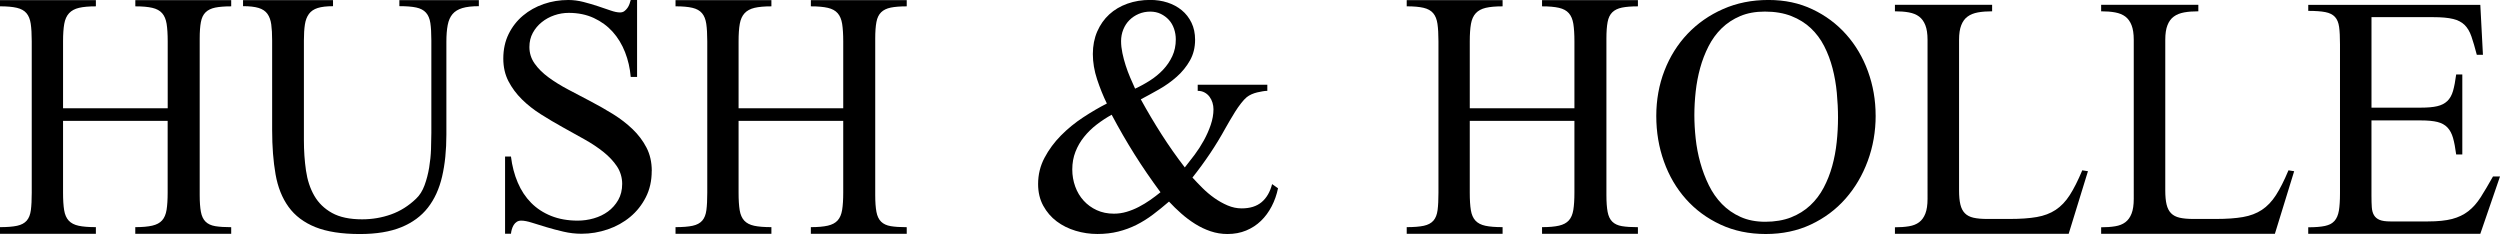 <svg viewBox="0 0 1059.47 99.17" xmlns="http://www.w3.org/2000/svg" data-sanitized-data-name="Ebene 1" data-name="Ebene 1" id="Ebene_1">
  <defs>
    <style>
      .cls-1 {
        fill: #000;
        stroke-width: 0px;
      }
    </style>
  </defs>
  <path d="M57.33,99.07v-2.81c2.97,0,5.36-.21,7.19-.63,1.82-.42,3.22-1.16,4.17-2.23.96-1.07,1.59-2.55,1.9-4.46.31-1.9.46-4.34.46-7.31v-30.42H26.72v30.42c0,3.04.15,5.51.46,7.41.31,1.91.96,3.39,1.95,4.46.99,1.07,2.4,1.79,4.22,2.18,1.82.39,4.25.58,7.28.58v2.81H0v-2.81c3.03,0,5.44-.19,7.24-.58,1.79-.39,3.15-1.11,4.08-2.18s1.51-2.55,1.76-4.46c.25-1.9.37-4.37.37-7.41V17.5c0-3.03-.14-5.5-.42-7.41-.28-1.9-.88-3.41-1.81-4.5-.93-1.1-2.29-1.86-4.08-2.28-1.79-.42-4.17-.63-7.14-.63V.07h40.63v2.62c-2.97,0-5.35.21-7.14.63-1.79.42-3.2,1.18-4.22,2.28-1.02,1.1-1.7,2.6-2.04,4.5-.34,1.91-.51,4.38-.51,7.41v28.38h44.35v-28.38c0-3.03-.16-5.5-.46-7.41-.31-1.9-.94-3.41-1.9-4.5-.96-1.1-2.35-1.86-4.17-2.28-1.83-.42-4.22-.63-7.19-.63V.07h40.63v2.62c-2.78,0-5.04.18-6.77.53-1.73.36-3.09,1.02-4.08,1.99-.99.97-1.66,2.34-1.99,4.12-.34,1.78-.51,4.12-.51,7.02v66.26c0,2.97.17,5.36.51,7.17.34,1.81,1,3.2,1.99,4.17.99.97,2.35,1.6,4.08,1.89,1.73.29,3.99.44,6.77.44v2.81h-40.63Z" class="cls-1"></path>
  <path d="M202.9,2.62c-2.85,0-5.17.27-6.96.8-1.79.54-3.19,1.39-4.17,2.56-.99,1.17-1.67,2.71-2.04,4.64-.37,1.93-.56,4.28-.56,7.05v39.38c0,6.63-.6,12.54-1.81,17.75s-3.22,9.61-6.03,13.21c-2.81,3.6-6.57,6.36-11.27,8.28-4.7,1.92-10.55,2.89-17.53,2.89-7.73,0-14.02-.98-18.88-2.93-4.86-1.96-8.64-4.81-11.36-8.57-2.72-3.75-4.56-8.36-5.52-13.82-.96-5.46-1.44-11.69-1.44-18.7V17.1c0-2.65-.12-4.89-.37-6.72-.25-1.83-.79-3.33-1.62-4.5-.83-1.17-2.07-2-3.71-2.51-1.64-.5-3.85-.76-6.63-.76V.07h38.13v2.56c-2.72,0-4.89.25-6.49.76-1.61.51-2.85,1.34-3.71,2.51-.87,1.17-1.44,2.67-1.72,4.5-.28,1.83-.42,4.07-.42,6.72v42.31c0,4.48.29,8.76.88,12.83.59,4.07,1.76,7.64,3.53,10.7,1.76,3.06,4.27,5.49,7.51,7.29s7.5,2.7,12.76,2.7c4.27,0,8.35-.69,12.25-2.08,3.9-1.39,7.42-3.6,10.58-6.63,1.55-1.45,2.75-3.36,3.62-5.73.87-2.37,1.51-4.86,1.95-7.48.43-2.62.7-5.22.79-7.81.09-2.59.14-4.89.14-6.91V17.1c0-3.03-.14-5.47-.42-7.34-.28-1.86-.9-3.33-1.86-4.4-.96-1.07-2.34-1.8-4.13-2.18-1.79-.38-4.17-.57-7.14-.57V.07h33.68v2.56Z" class="cls-1"></path>
  <path d="M276.19,72.47c0,4.14-.83,7.85-2.5,11.12-1.67,3.28-3.88,6.06-6.63,8.34-2.75,2.29-5.92,4.05-9.51,5.28-3.59,1.23-7.3,1.85-11.13,1.85-2.54,0-5.07-.29-7.61-.88-2.54-.59-4.93-1.22-7.19-1.9-2.26-.68-4.31-1.31-6.17-1.9-1.86-.59-3.37-.88-4.55-.88-.74,0-1.38.17-1.9.51-.53.34-.96.79-1.3,1.34-.34.56-.6,1.16-.79,1.81s-.31,1.28-.37,1.9h-2.5v-32.71h2.5c.49,4.02,1.45,7.69,2.88,11.03,1.42,3.34,3.31,6.19,5.66,8.57,2.35,2.38,5.18,4.23,8.49,5.56,3.31,1.33,7.07,1.99,11.27,1.99,2.29,0,4.56-.32,6.82-.97,2.26-.65,4.27-1.62,6.03-2.92s3.2-2.92,4.31-4.87,1.67-4.22,1.67-6.81-.73-5.17-2.18-7.37c-1.45-2.19-3.36-4.23-5.71-6.12-2.35-1.88-5.04-3.68-8.07-5.37-3.03-1.7-6.11-3.41-9.23-5.14-3.12-1.73-6.2-3.55-9.23-5.47-3.03-1.91-5.72-4.03-8.07-6.35-2.35-2.32-4.25-4.88-5.71-7.69-1.45-2.81-2.18-6.01-2.18-9.59,0-3.89.76-7.37,2.27-10.43,1.51-3.06,3.54-5.65,6.08-7.78,2.54-2.13,5.46-3.77,8.77-4.91,3.31-1.14,6.79-1.71,10.44-1.71,2.1,0,4.24.28,6.4.83,2.16.56,4.22,1.16,6.17,1.81s3.73,1.25,5.33,1.81c1.61.56,2.94.83,3.99.83.74,0,1.36-.19,1.86-.56.49-.37.93-.82,1.3-1.34.37-.52.66-1.1.88-1.71.22-.62.39-1.17.51-1.67h2.69v32.62h-2.69c-.31-3.71-1.11-7.21-2.41-10.52-1.3-3.3-3.05-6.18-5.24-8.62-2.2-2.44-4.86-4.39-7.98-5.84-3.12-1.45-6.67-2.18-10.62-2.18-2.1,0-4.14.34-6.12,1.02-1.98.68-3.76,1.65-5.33,2.92-1.58,1.27-2.85,2.78-3.8,4.54-.96,1.76-1.44,3.75-1.44,5.98,0,2.59.74,4.94,2.23,7.04,1.48,2.1,3.45,4.05,5.89,5.84,2.44,1.79,5.21,3.51,8.3,5.14,3.09,1.64,6.26,3.31,9.51,5,3.25,1.7,6.42,3.51,9.51,5.42,3.09,1.92,5.86,4.05,8.3,6.39,2.44,2.35,4.41,4.96,5.89,7.83s2.23,6.16,2.23,9.87Z" class="cls-1"></path>
  <path d="M343.63,99.07v-2.81c2.97,0,5.36-.21,7.19-.63,1.82-.42,3.22-1.16,4.17-2.23.96-1.07,1.59-2.55,1.9-4.46.31-1.9.46-4.34.46-7.31v-30.42h-44.35v30.42c0,3.04.15,5.51.46,7.41.31,1.91.96,3.39,1.95,4.46.99,1.07,2.4,1.79,4.22,2.18,1.82.39,4.25.58,7.28.58v2.81h-40.63v-2.81c3.03,0,5.44-.19,7.24-.58,1.79-.39,3.15-1.11,4.08-2.18s1.51-2.55,1.76-4.46c.25-1.9.37-4.37.37-7.41V17.5c0-3.03-.14-5.5-.42-7.41-.28-1.9-.88-3.41-1.81-4.5-.93-1.1-2.29-1.86-4.08-2.28-1.79-.42-4.17-.63-7.14-.63V.07h40.63v2.62c-2.97,0-5.35.21-7.14.63-1.79.42-3.2,1.18-4.22,2.28-1.02,1.1-1.7,2.6-2.04,4.5-.34,1.91-.51,4.38-.51,7.41v28.38h44.35v-28.38c0-3.03-.16-5.5-.46-7.41-.31-1.9-.94-3.41-1.9-4.5-.96-1.1-2.35-1.86-4.17-2.28-1.83-.42-4.22-.63-7.19-.63V.07h40.63v2.62c-2.78,0-5.04.18-6.77.53-1.73.36-3.09,1.02-4.08,1.99-.99.97-1.66,2.34-1.99,4.12-.34,1.78-.51,4.12-.51,7.02v66.26c0,2.97.17,5.36.51,7.17.34,1.81,1,3.2,1.99,4.17.99.97,2.35,1.6,4.08,1.89,1.73.29,3.99.44,6.77.44v2.81h-40.63Z" class="cls-1"></path>
  <path d="M541.61,79.79c-.56,2.72-1.45,5.27-2.69,7.65-1.24,2.38-2.75,4.44-4.55,6.17-1.79,1.73-3.88,3.09-6.26,4.08-2.38.99-5.03,1.48-7.93,1.48-2.47,0-4.86-.39-7.14-1.16-2.29-.77-4.47-1.81-6.54-3.11s-4.04-2.77-5.89-4.41c-1.86-1.64-3.59-3.32-5.2-5.06-2.29,1.98-4.56,3.82-6.82,5.52-2.26,1.7-4.59,3.15-7,4.36s-4.98,2.15-7.7,2.83c-2.72.68-5.66,1.02-8.81,1.02s-6.23-.45-9.23-1.35c-3-.9-5.68-2.23-8.02-3.99-2.35-1.76-4.25-3.97-5.71-6.63-1.45-2.66-2.18-5.72-2.18-9.18,0-4.02.91-7.75,2.74-11.18,1.82-3.43,4.14-6.57,6.96-9.42,2.81-2.84,5.94-5.4,9.37-7.65,3.43-2.26,6.79-4.22,10.07-5.89-1.55-3.15-2.92-6.56-4.13-10.21-1.21-3.65-1.81-7.24-1.81-10.76s.62-6.71,1.86-9.56c1.24-2.84,2.94-5.26,5.1-7.24,2.16-1.98,4.73-3.49,7.7-4.55,2.97-1.05,6.18-1.58,9.65-1.58,2.6,0,5.04.37,7.33,1.11,2.29.74,4.3,1.83,6.03,3.25,1.73,1.42,3.11,3.19,4.13,5.29,1.02,2.1,1.53,4.52,1.53,7.24,0,3.28-.73,6.2-2.18,8.77-1.45,2.57-3.31,4.86-5.57,6.87-2.26,2.01-4.75,3.79-7.47,5.33-2.72,1.55-5.32,2.97-7.79,4.27,2.78,5.07,5.71,10,8.77,14.8,3.06,4.79,6.35,9.48,9.88,14.06,1.3-1.61,2.67-3.39,4.13-5.33,1.45-1.95,2.77-3.99,3.94-6.12,1.17-2.13,2.15-4.33,2.92-6.59.77-2.26,1.16-4.47,1.16-6.63,0-.93-.14-1.86-.42-2.78-.28-.93-.7-1.76-1.25-2.5s-1.25-1.35-2.09-1.81c-.84-.46-1.81-.7-2.92-.7v-2.6h29.5v2.6c-.56,0-1.21.06-1.95.19-.74.12-1.52.28-2.32.46-.8.19-1.59.45-2.37.79-.77.34-1.47.76-2.09,1.25-.74.62-1.55,1.48-2.41,2.6-.87,1.11-1.7,2.3-2.5,3.57-.8,1.27-1.56,2.52-2.27,3.76-.71,1.24-1.31,2.29-1.81,3.15-2.04,3.71-4.22,7.3-6.54,10.76-2.32,3.46-4.81,6.87-7.47,10.21,1.3,1.42,2.72,2.91,4.27,4.45,1.55,1.55,3.22,2.95,5.01,4.22,1.79,1.27,3.67,2.32,5.61,3.15,1.95.83,3.94,1.25,5.98,1.25,3.53,0,6.34-.88,8.44-2.64,2.1-1.76,3.59-4.31,4.45-7.65l2.5,1.76ZM491.79,81.46c-4.02-5.44-7.69-10.79-10.99-16.05-3.31-5.26-6.54-10.85-9.69-16.79-2.23,1.24-4.35,2.63-6.35,4.17-2.01,1.55-3.79,3.28-5.33,5.2-1.55,1.92-2.77,4.02-3.66,6.31-.9,2.29-1.35,4.79-1.35,7.51,0,2.54.42,4.95,1.25,7.24.83,2.29,2.02,4.28,3.57,5.98,1.55,1.7,3.4,3.05,5.57,4.04,2.16.99,4.58,1.48,7.24,1.48,1.86,0,3.66-.26,5.43-.79,1.76-.52,3.48-1.22,5.15-2.09,1.67-.87,3.28-1.84,4.82-2.92,1.55-1.08,3-2.18,4.36-3.29ZM498.29,16.7c0-1.55-.25-3.05-.74-4.5-.5-1.45-1.22-2.71-2.18-3.76-.96-1.05-2.1-1.9-3.43-2.55-1.33-.65-2.83-.97-4.5-.97s-3.36.32-4.87.97c-1.52.65-2.83,1.53-3.94,2.64s-1.98,2.44-2.6,3.99c-.62,1.55-.93,3.19-.93,4.92,0,1.61.19,3.29.56,5.06s.83,3.51,1.39,5.24c.56,1.73,1.19,3.43,1.9,5.1.71,1.67,1.41,3.25,2.09,4.73,2.16-.99,4.28-2.15,6.35-3.48,2.07-1.33,3.91-2.84,5.52-4.55,1.61-1.7,2.91-3.62,3.9-5.75.99-2.13,1.48-4.5,1.48-7.1Z" class="cls-1"></path>
  <path d="M653.5,99.07v-2.81c2.97,0,5.37-.21,7.19-.63,1.82-.42,3.21-1.16,4.17-2.23s1.59-2.55,1.9-4.46c.31-1.9.46-4.34.46-7.31v-30.42h-44.35v30.42c0,3.04.15,5.51.46,7.41.31,1.91.96,3.39,1.95,4.46.99,1.07,2.4,1.79,4.22,2.18,1.82.39,4.25.58,7.28.58v2.81h-40.63v-2.81c3.03,0,5.44-.19,7.24-.58,1.79-.39,3.15-1.11,4.08-2.18s1.51-2.55,1.76-4.46c.25-1.9.37-4.37.37-7.41V17.5c0-3.03-.14-5.5-.42-7.41-.28-1.9-.88-3.41-1.81-4.5-.93-1.1-2.29-1.86-4.08-2.28-1.79-.42-4.17-.63-7.14-.63V.07h40.63v2.62c-2.97,0-5.35.21-7.14.63-1.79.42-3.2,1.18-4.22,2.28-1.02,1.1-1.7,2.6-2.04,4.5-.34,1.91-.51,4.38-.51,7.41v28.38h44.35v-28.38c0-3.03-.16-5.5-.46-7.41-.31-1.9-.94-3.41-1.9-4.5-.96-1.1-2.35-1.86-4.17-2.28-1.83-.42-4.22-.63-7.19-.63V.07h40.63v2.62c-2.78,0-5.04.18-6.77.53-1.73.36-3.09,1.02-4.08,1.99-.99.97-1.66,2.34-1.99,4.12-.34,1.78-.51,4.12-.51,7.02v66.26c0,2.97.17,5.36.51,7.17.34,1.81,1,3.2,1.99,4.17.99.97,2.35,1.6,4.08,1.89,1.73.29,3.99.44,6.77.44v2.81h-40.63Z" class="cls-1"></path>
  <path d="M794.88,48.98c0,6.74-1.11,13.14-3.34,19.2-2.23,6.06-5.37,11.4-9.42,16-4.05,4.61-8.94,8.26-14.66,10.95s-12.11,4.04-19.16,4.04-13.44-1.33-19.16-3.99c-5.72-2.66-10.61-6.26-14.66-10.81-4.05-4.55-7.16-9.85-9.32-15.91-2.17-6.06-3.25-12.49-3.25-19.3s1.16-13.28,3.48-19.25c2.32-5.97,5.58-11.16,9.79-15.59,4.21-4.42,9.21-7.92,15.03-10.48,5.81-2.57,12.21-3.85,19.2-3.85s13.08,1.31,18.65,3.94c5.57,2.63,10.34,6.19,14.33,10.67,3.99,4.48,7.06,9.69,9.23,15.63,2.16,5.94,3.25,12.19,3.25,18.74ZM778.93,49.91c0-3.46-.17-6.99-.51-10.58-.34-3.59-.94-7.05-1.81-10.39-.87-3.34-2.04-6.46-3.53-9.37-1.48-2.91-3.37-5.44-5.66-7.61-2.29-2.16-5.04-3.88-8.26-5.15-3.22-1.27-6.96-1.9-11.23-1.9-3.96,0-7.44.63-10.44,1.9-3,1.27-5.61,2.98-7.84,5.15-2.23,2.17-4.08,4.7-5.57,7.61-1.48,2.91-2.68,5.98-3.57,9.23s-1.53,6.59-1.9,10.02-.56,6.76-.56,9.97.19,6.46.56,9.93c.37,3.46,1.02,6.87,1.95,10.21s2.13,6.53,3.62,9.56c1.48,3.03,3.34,5.69,5.57,7.98,2.23,2.29,4.85,4.11,7.89,5.47,3.03,1.36,6.52,2.04,10.48,2.04s7.78-.62,10.9-1.86c3.12-1.24,5.83-2.92,8.12-5.06,2.29-2.13,4.19-4.64,5.71-7.51s2.72-5.94,3.62-9.18c.9-3.25,1.53-6.62,1.9-10.11.37-3.49.56-6.94.56-10.34Z" class="cls-1"></path>
  <path d="M876.71,99.07h-73.66v-2.75c2.23,0,4.21-.14,5.94-.43,1.73-.28,3.17-.85,4.31-1.71s2.03-2.07,2.64-3.66c.62-1.58.93-3.67.93-6.27V16.85c0-2.53-.31-4.59-.93-6.17-.62-1.58-1.5-2.8-2.64-3.66s-2.58-1.44-4.31-1.76c-1.73-.32-3.71-.47-5.94-.47v-2.75h41.19v2.75c-2.29,0-4.3.16-6.03.47-1.73.32-3.19.9-4.36,1.76-1.18.85-2.07,2.07-2.69,3.66-.62,1.58-.93,3.64-.93,6.17v63.89c0,2.41.19,4.38.56,5.93.37,1.55,1,2.79,1.9,3.7.9.92,2.12,1.55,3.66,1.9,1.54.35,3.49.52,5.84.52h9.46c4.58,0,8.41-.27,11.5-.81,3.09-.54,5.77-1.55,8.02-3.04,2.26-1.49,4.25-3.58,5.98-6.27,1.73-2.69,3.49-6.19,5.29-10.49l2.41.38-8.16,26.49Z" class="cls-1"></path>
  <path d="M964.1,99.07h-73.66v-2.75c2.23,0,4.21-.14,5.94-.43,1.73-.28,3.17-.85,4.31-1.71s2.03-2.07,2.64-3.66c.62-1.58.93-3.67.93-6.27V16.85c0-2.53-.31-4.59-.93-6.17-.62-1.58-1.5-2.8-2.64-3.66s-2.58-1.44-4.31-1.76c-1.73-.32-3.71-.47-5.94-.47v-2.75h41.19v2.75c-2.29,0-4.3.16-6.03.47-1.73.32-3.19.9-4.36,1.76-1.18.85-2.07,2.07-2.69,3.66-.62,1.58-.93,3.64-.93,6.17v63.89c0,2.41.19,4.38.56,5.93.37,1.55,1,2.79,1.9,3.7.9.92,2.12,1.55,3.66,1.9,1.54.35,3.49.52,5.84.52h9.46c4.58,0,8.41-.27,11.5-.81,3.09-.54,5.77-1.55,8.02-3.04,2.26-1.49,4.25-3.58,5.98-6.27,1.73-2.69,3.49-6.19,5.29-10.49l2.41.38-8.16,26.49Z" class="cls-1"></path>
  <path d="M1051.12,99.07h-72.92v-2.75c2.97,0,5.33-.19,7.1-.57,1.76-.38,3.11-1.09,4.04-2.14s1.54-2.5,1.86-4.37c.31-1.87.46-4.29.46-7.26V18.75c0-3.04-.12-5.47-.37-7.31-.25-1.83-.83-3.26-1.76-4.27-.93-1.01-2.29-1.69-4.08-2.04-1.79-.35-4.21-.52-7.24-.52v-2.56h72.92l1.11,21.17h-2.6c-.8-3.1-1.56-5.68-2.27-7.74-.71-2.06-1.67-3.69-2.88-4.89-1.21-1.2-2.84-2.06-4.92-2.56-2.07-.51-4.87-.76-8.4-.76h-26.16v38.35h20.87c2.91,0,5.24-.2,7-.62,1.76-.41,3.18-1.14,4.27-2.18,1.08-1.04,1.89-2.47,2.41-4.27.52-1.8.97-4.13,1.34-6.98h2.6v33.89h-2.6c-.37-2.85-.82-5.19-1.34-7.03-.53-1.83-1.32-3.31-2.37-4.41-1.05-1.11-2.46-1.88-4.22-2.33-1.76-.44-4.13-.66-7.1-.66h-20.87v31.9c0,1.9.05,3.53.14,4.89.09,1.36.4,2.48.93,3.37.53.89,1.31,1.55,2.37,1.99,1.05.44,2.57.66,4.55.66h15.96c4.14,0,7.54-.35,10.21-1.04,2.66-.7,4.96-1.8,6.91-3.32,1.95-1.52,3.69-3.5,5.24-5.93,1.54-2.44,3.28-5.36,5.2-8.78h2.97l-8.35,24.3Z" class="cls-1"></path>
</svg>